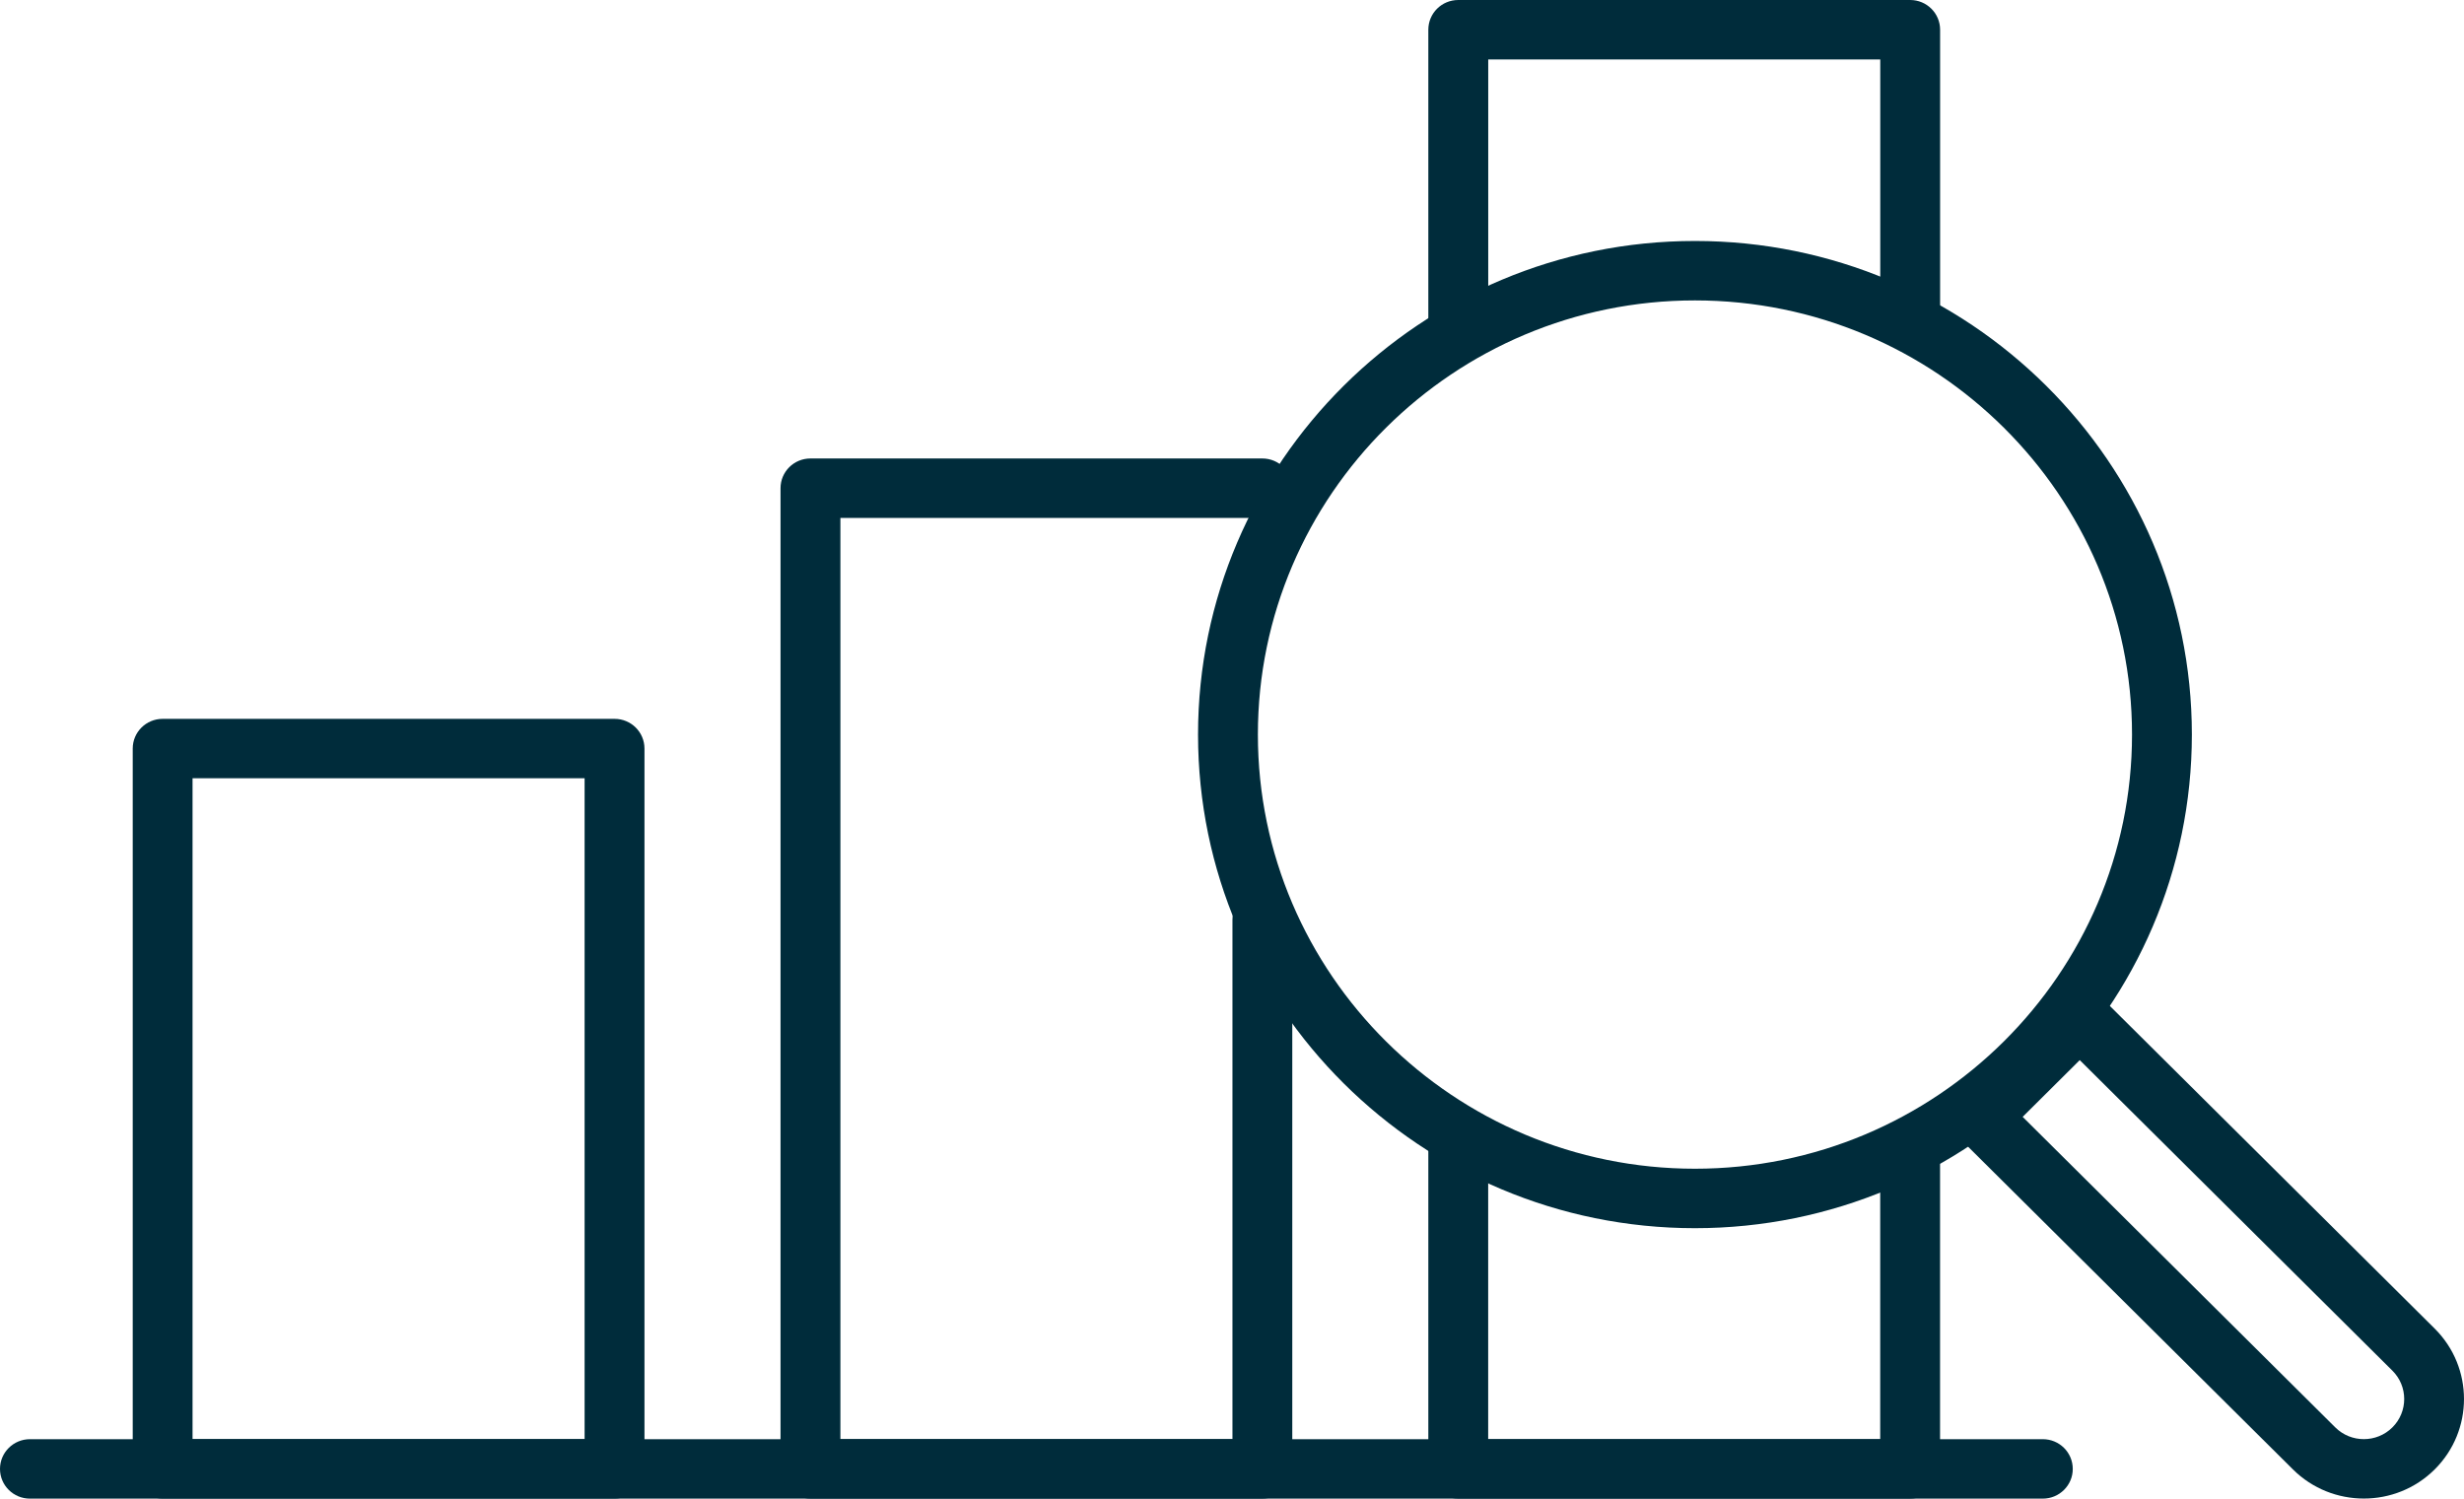 <?xml version="1.0" encoding="UTF-8"?>
<svg width="97px" height="59px" viewBox="0 0 97 59" version="1.1" xmlns="http://www.w3.org/2000/svg" xmlns:xlink="http://www.w3.org/1999/xlink">
    <title>noun_analysis_3947441</title>
    <g id="design-iterations" stroke="none" stroke-width="1" fill="none" fill-rule="evenodd">
        <g id="Modules" transform="translate(-430, -325)" fill="#002C3B" fill-rule="nonzero">
            <g id="noun_analysis_3947441" transform="translate(430, 325)">
                <path d="M80.42,59 L1.178,59 C0.527,59 0,58.477 0,57.83 C0,57.183 0.529,56.66 1.178,56.66 L80.42,56.66 C81.071,56.66 81.598,57.183 81.598,57.83 C81.6,58.475 81.071,59 80.42,59 Z" id="Path"></path>
                <path d="M24.194,58.998 L6.403,58.998 C5.752,58.998 5.225,58.475 5.225,57.828 L5.225,29.47 C5.225,28.824 5.752,28.301 6.403,28.301 L24.194,28.301 C24.845,28.301 25.371,28.824 25.371,29.47 L25.371,57.828 C25.371,58.473 24.845,58.998 24.194,58.998 Z M7.58,56.656 L23.014,56.656 L23.014,30.639 L7.58,30.639 L7.58,56.656 Z" id="Shape"></path>
                <path d="M49.695,58.999 L31.904,58.999 C31.255,58.999 30.727,58.476 30.727,57.829 L30.727,19.22 C30.727,18.573 31.253,18.05 31.904,18.05 L49.695,18.05 C50.347,18.05 50.873,18.573 50.873,19.22 C50.873,19.867 50.345,20.39 49.695,20.39 L33.084,20.39 L33.084,56.657 L48.518,56.657 L48.518,36.209 C48.518,35.563 49.044,35.039 49.695,35.039 C50.347,35.039 50.873,35.563 50.873,36.209 L50.873,57.827 C50.873,58.474 50.345,58.999 49.695,58.999 Z" id="Path"></path>
                <path d="M57.407,14.141 C56.756,14.141 56.229,13.618 56.229,12.971 L56.229,1.17 C56.229,0.523 56.756,0 57.407,0 L75.198,0 C75.849,0 76.376,0.523 76.376,1.17 L76.376,12.55 C76.376,13.196 75.849,13.72 75.198,13.72 C74.547,13.72 74.02,13.196 74.02,12.55 L74.02,2.34 L58.587,2.34 L58.587,12.971 C58.587,13.618 58.058,14.141 57.407,14.141 Z" id="Path"></path>
                <path d="M75.198,58.999 L57.407,58.999 C56.756,58.999 56.229,58.476 56.229,57.829 L56.229,44.889 C56.229,44.242 56.756,43.719 57.407,43.719 C58.058,43.719 58.585,44.242 58.585,44.889 L58.585,56.659 L74.018,56.659 L74.018,45.278 C74.018,44.631 74.545,44.108 75.196,44.108 C75.847,44.108 76.374,44.631 76.374,45.278 L76.374,57.829 C76.376,58.474 75.847,58.999 75.198,58.999 Z" id="Path"></path>
                <path d="M66.725,48.353 C55.939,48.353 47.163,39.635 47.163,28.919 C47.163,18.205 55.939,9.487 66.725,9.487 C77.512,9.487 86.287,18.205 86.287,28.919 C86.286,39.635 77.51,48.353 66.725,48.353 Z M66.725,11.827 C57.238,11.827 49.519,19.494 49.519,28.919 C49.519,38.344 57.238,46.012 66.725,46.012 C76.212,46.012 83.931,38.344 83.931,28.919 C83.931,19.494 76.212,11.827 66.725,11.827 Z" id="Shape"></path>
                <path d="M93.058,58.997 C92.047,58.997 91.037,58.616 90.267,57.851 L77.126,44.797 C76.667,44.341 76.667,43.6 77.126,43.142 L81.04,39.253 C81.499,38.797 82.245,38.797 82.706,39.253 L95.847,52.307 C97.384,53.834 97.384,56.321 95.847,57.849 C95.079,58.614 94.069,58.997 93.058,58.997 Z M79.626,43.97 L91.933,56.196 C92.553,56.812 93.561,56.812 94.181,56.196 C94.801,55.58 94.801,54.577 94.181,53.962 L81.873,41.736 L79.626,43.97 Z" id="Shape"></path>
            </g>
        </g>
    </g>
</svg>